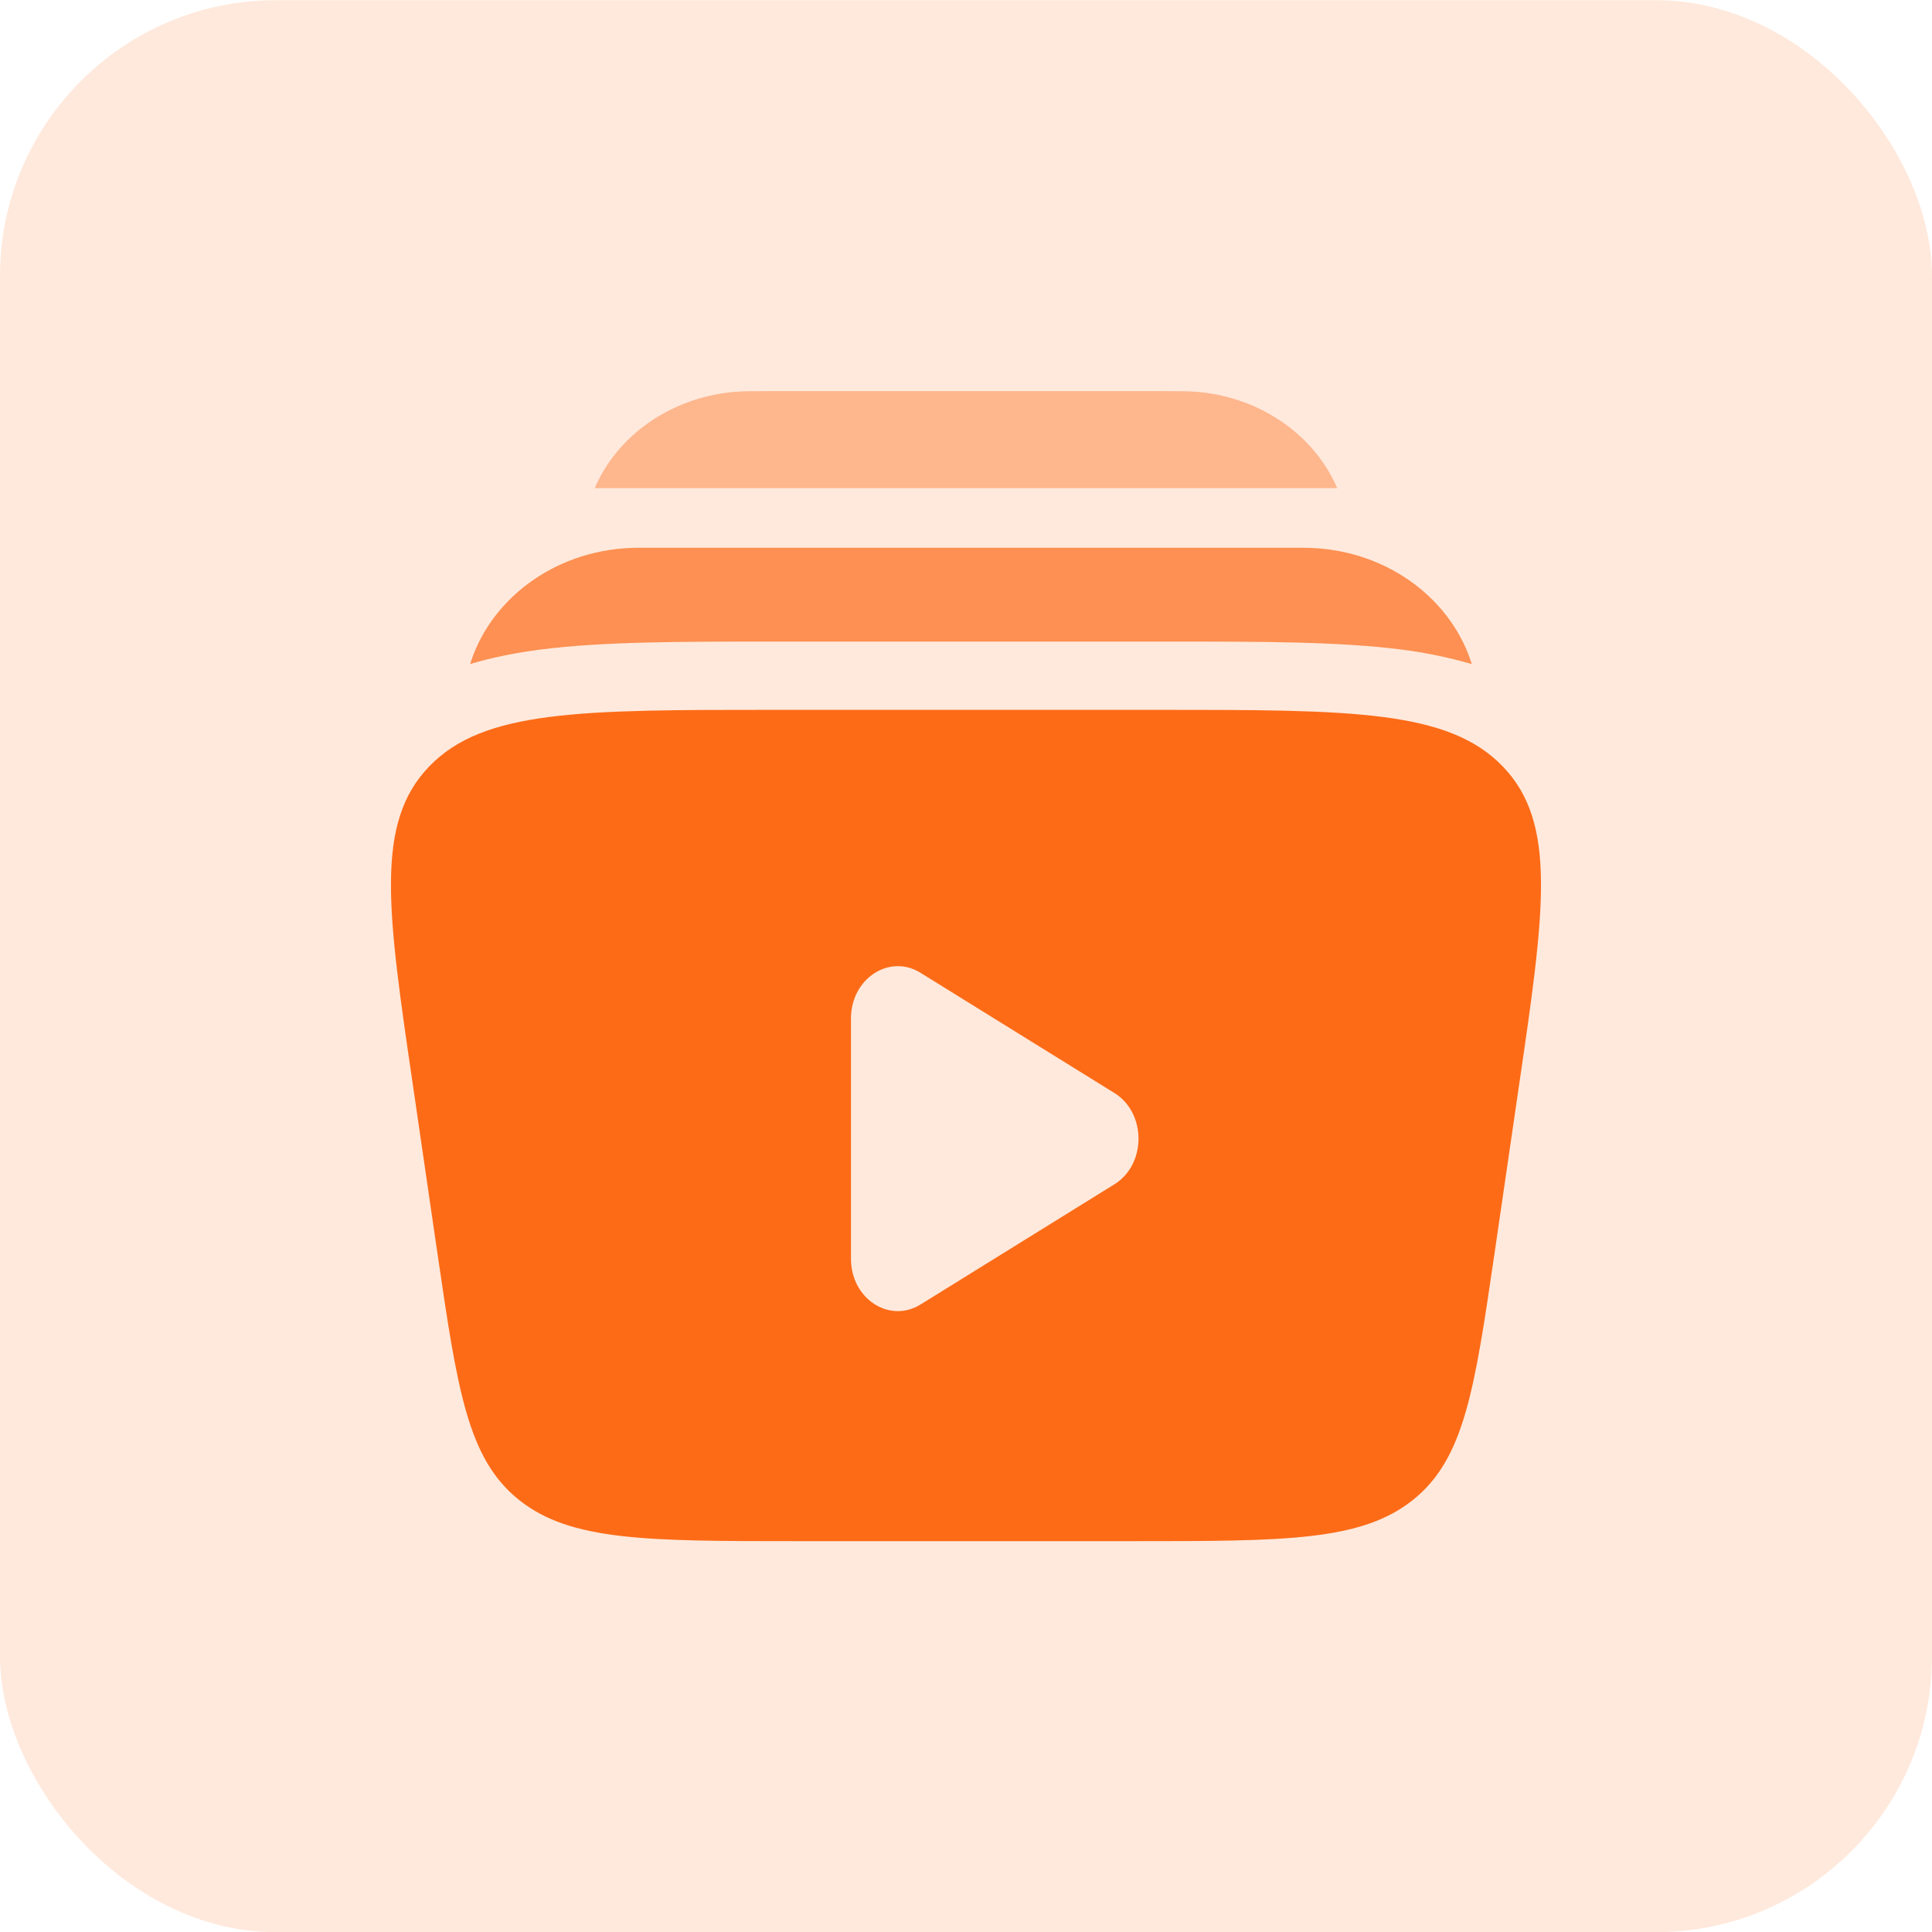 <svg width="56" height="56" viewBox="0 0 56 56" fill="none" xmlns="http://www.w3.org/2000/svg">
<rect y="0.005" width="56" height="56" rx="8" fill="#FD6B17" fill-opacity="0.15"/>
<path fill-rule="evenodd" clip-rule="evenodd" d="M33.546 20.575H22.453C16.829 20.575 14.016 20.575 12.436 22.22C10.856 23.865 11.228 26.405 11.973 31.486L12.676 36.306C13.259 40.291 13.551 42.285 15.046 43.478C16.543 44.671 18.746 44.671 23.158 44.671H32.841C37.251 44.671 39.458 44.671 40.953 43.478C42.448 42.285 42.739 40.291 43.323 36.306L44.026 31.486C44.771 26.405 45.143 23.865 43.563 22.22C41.983 20.575 39.169 20.575 33.546 20.575ZM32.301 34.328C33.233 33.751 33.233 32.258 32.301 31.681L26.683 28.198C25.778 27.636 24.666 28.366 24.666 29.521V36.488C24.666 37.643 25.778 38.371 26.683 37.811L32.301 34.328Z" fill="#FD6B17"/>
<path opacity="0.4" d="M22.183 11.338H33.817C34.203 11.338 34.5 11.338 34.76 11.363C36.607 11.545 38.118 12.655 38.76 14.15H17.238C17.878 12.655 19.39 11.545 21.237 11.363C21.498 11.338 21.795 11.338 22.183 11.338Z" fill="#FD6B17"/>
<path opacity="0.7" d="M18.517 15.877C16.2 15.877 14.3 17.276 13.665 19.131L13.627 19.248C14.29 19.048 14.98 18.916 15.68 18.826C17.48 18.596 19.757 18.596 22.4 18.596H33.887C36.53 18.596 38.805 18.596 40.607 18.826C41.301 18.913 41.988 19.054 42.66 19.248L42.622 19.131C41.989 17.275 40.087 15.877 37.769 15.877H18.517Z" fill="#FD6B17"/>
</svg>
